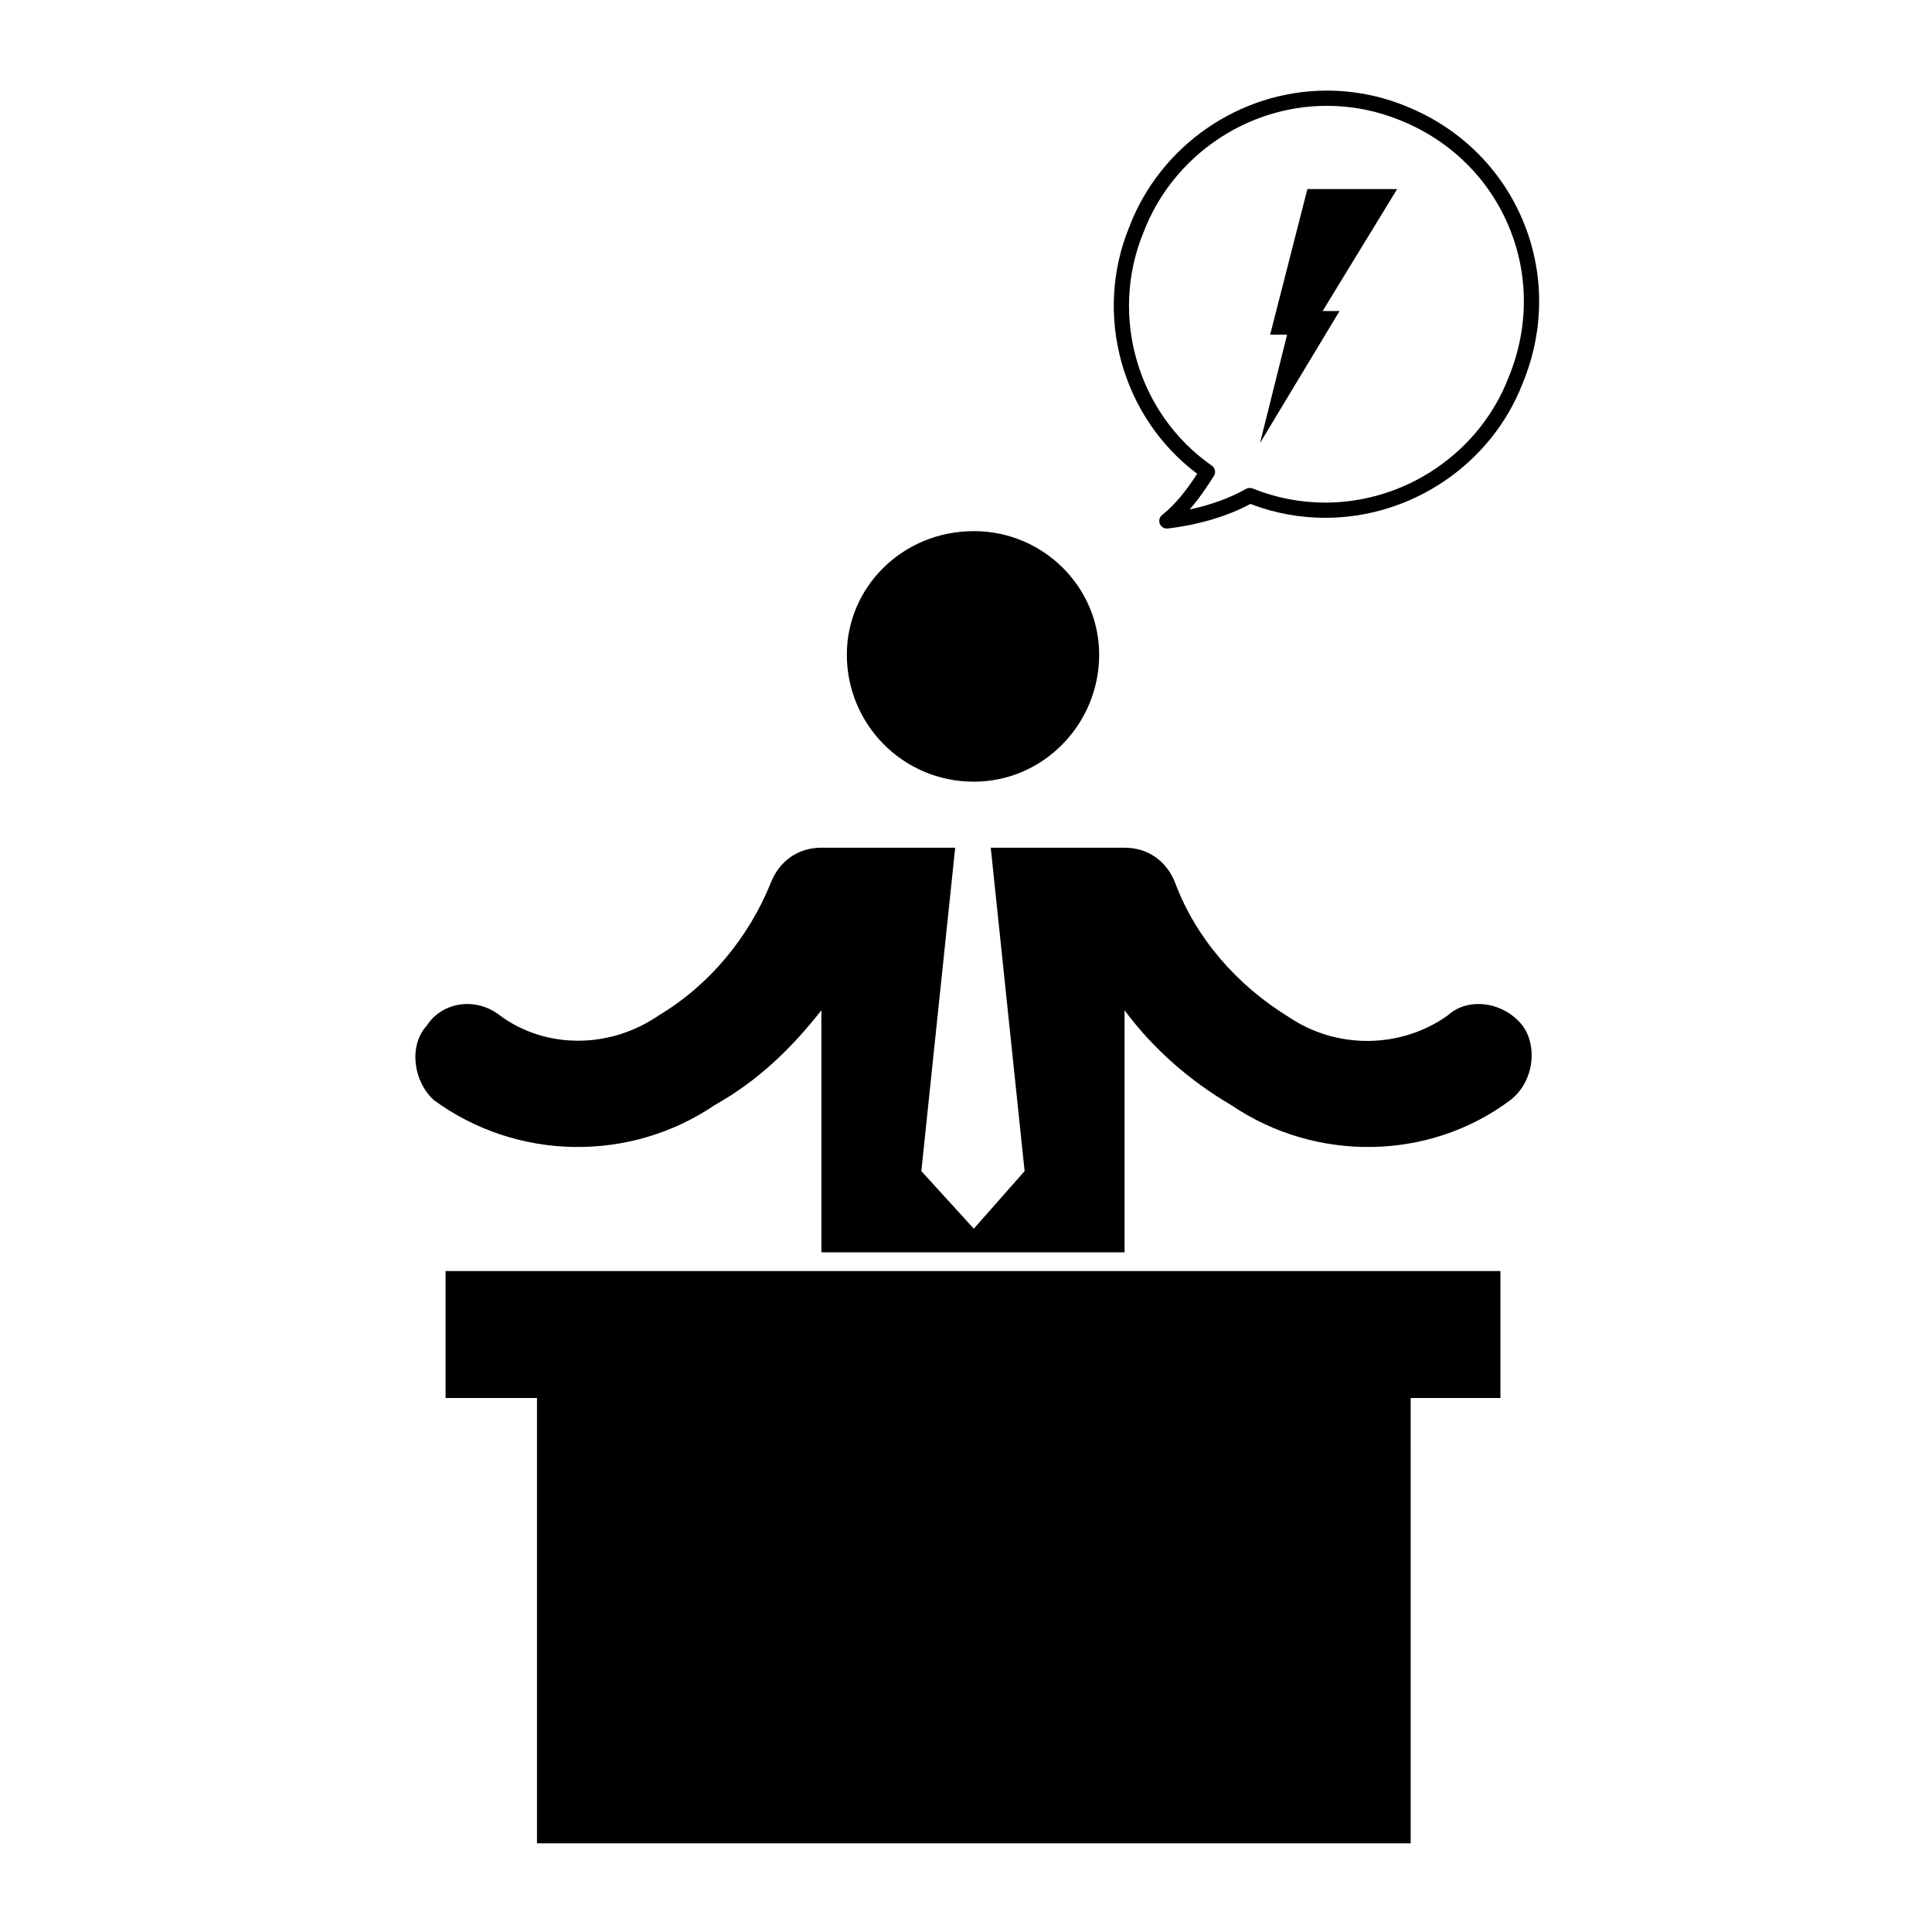 <?xml version="1.0" encoding="UTF-8"?>
<!-- Uploaded to: ICON Repo, www.iconrepo.com, Generator: ICON Repo Mixer Tools -->
<svg fill="#000000" width="800px" height="800px" version="1.1" viewBox="144 144 512 512" xmlns="http://www.w3.org/2000/svg">
 <g>
  <path d="m451.97 280.48c-0.707 0.559-0.945 1.523-0.598 2.352 0.312 0.754 1.055 1.238 1.859 1.238 0.082 0 0.156-0.004 0.238-0.016 8.16-0.957 15.891-3.258 21.895-6.508 6.375 2.445 13.047 3.68 19.855 3.68 23.027 0 44.059-14.344 52.305-35.648 5.828-14.125 5.82-29.512-0.031-43.328-5.863-13.84-16.93-24.57-31.145-30.207-6.629-2.676-13.598-4.031-20.707-4.031-23.094 0-44.141 14.531-52.355 36.098-9.578 23.254-2.004 50.453 17.98 65.449-2.535 3.887-5.398 7.809-9.297 10.922zm13.727-10.348c0.578-0.91 0.332-2.121-0.551-2.734-19.625-13.66-27.246-39.621-18.113-61.797 7.644-20.066 27.176-33.555 48.602-33.555 6.59 0 13.055 1.258 19.211 3.742 13.215 5.238 23.488 15.199 28.922 28.031 5.426 12.812 5.438 27.094 0 40.258-7.664 19.809-27.18 33.117-48.562 33.117-6.609 0-13.094-1.258-19.25-3.742-0.559-0.227-1.215-0.176-1.754 0.117-4.152 2.379-9.32 4.246-14.941 5.445 2.508-2.844 4.539-5.91 6.438-8.883z"/>
  <path d="m517.84 514.49h23.781v-33.652h-279.54v33.652h24.227v118.01h231.54z"/>
  <path d="m442.02 475.89v-64.164c7.629 10.324 17.496 18.852 28.258 25.129 22.434 15.25 52.508 14.809 74.035-1.352 6.289-4.934 7.184-14.359 3.148-19.738-4.938-6.289-14.367-7.629-19.75-2.695-12.566 8.973-29.609 8.973-42.176 0.453-13.914-8.531-24.676-21.09-30.062-35.453-2.242-5.824-7.184-9.418-13.461-9.418h-35.453l8.973 85.699-13.461 15.262-13.906-15.262 8.973-85.699h-35.453c-6.277 0-11.219 3.594-13.461 9.418-5.836 14.367-16.148 26.922-29.609 35-13.02 8.973-30.074 8.973-42.184 0-6.277-4.934-15.25-3.594-19.297 2.695-4.934 5.379-3.582 14.809 1.797 19.738 21.98 16.156 52.043 16.602 74.477 1.352 11.219-6.277 20.191-14.809 28.27-25.129v64.164z"/>
  <path d="m368.42 317.5c0 18.398 14.809 33.656 33.656 33.656 18.398 0 33.211-15.25 33.211-33.656 0-17.945-14.809-32.746-33.211-32.746-18.844 0-33.656 14.797-33.656 32.746z"/>
  <path d="m499 226.42h-4.484l19.742-32.316h-23.785l-9.871 38.594h4.488l-7.172 28.711z"/>
 </g>
</svg>